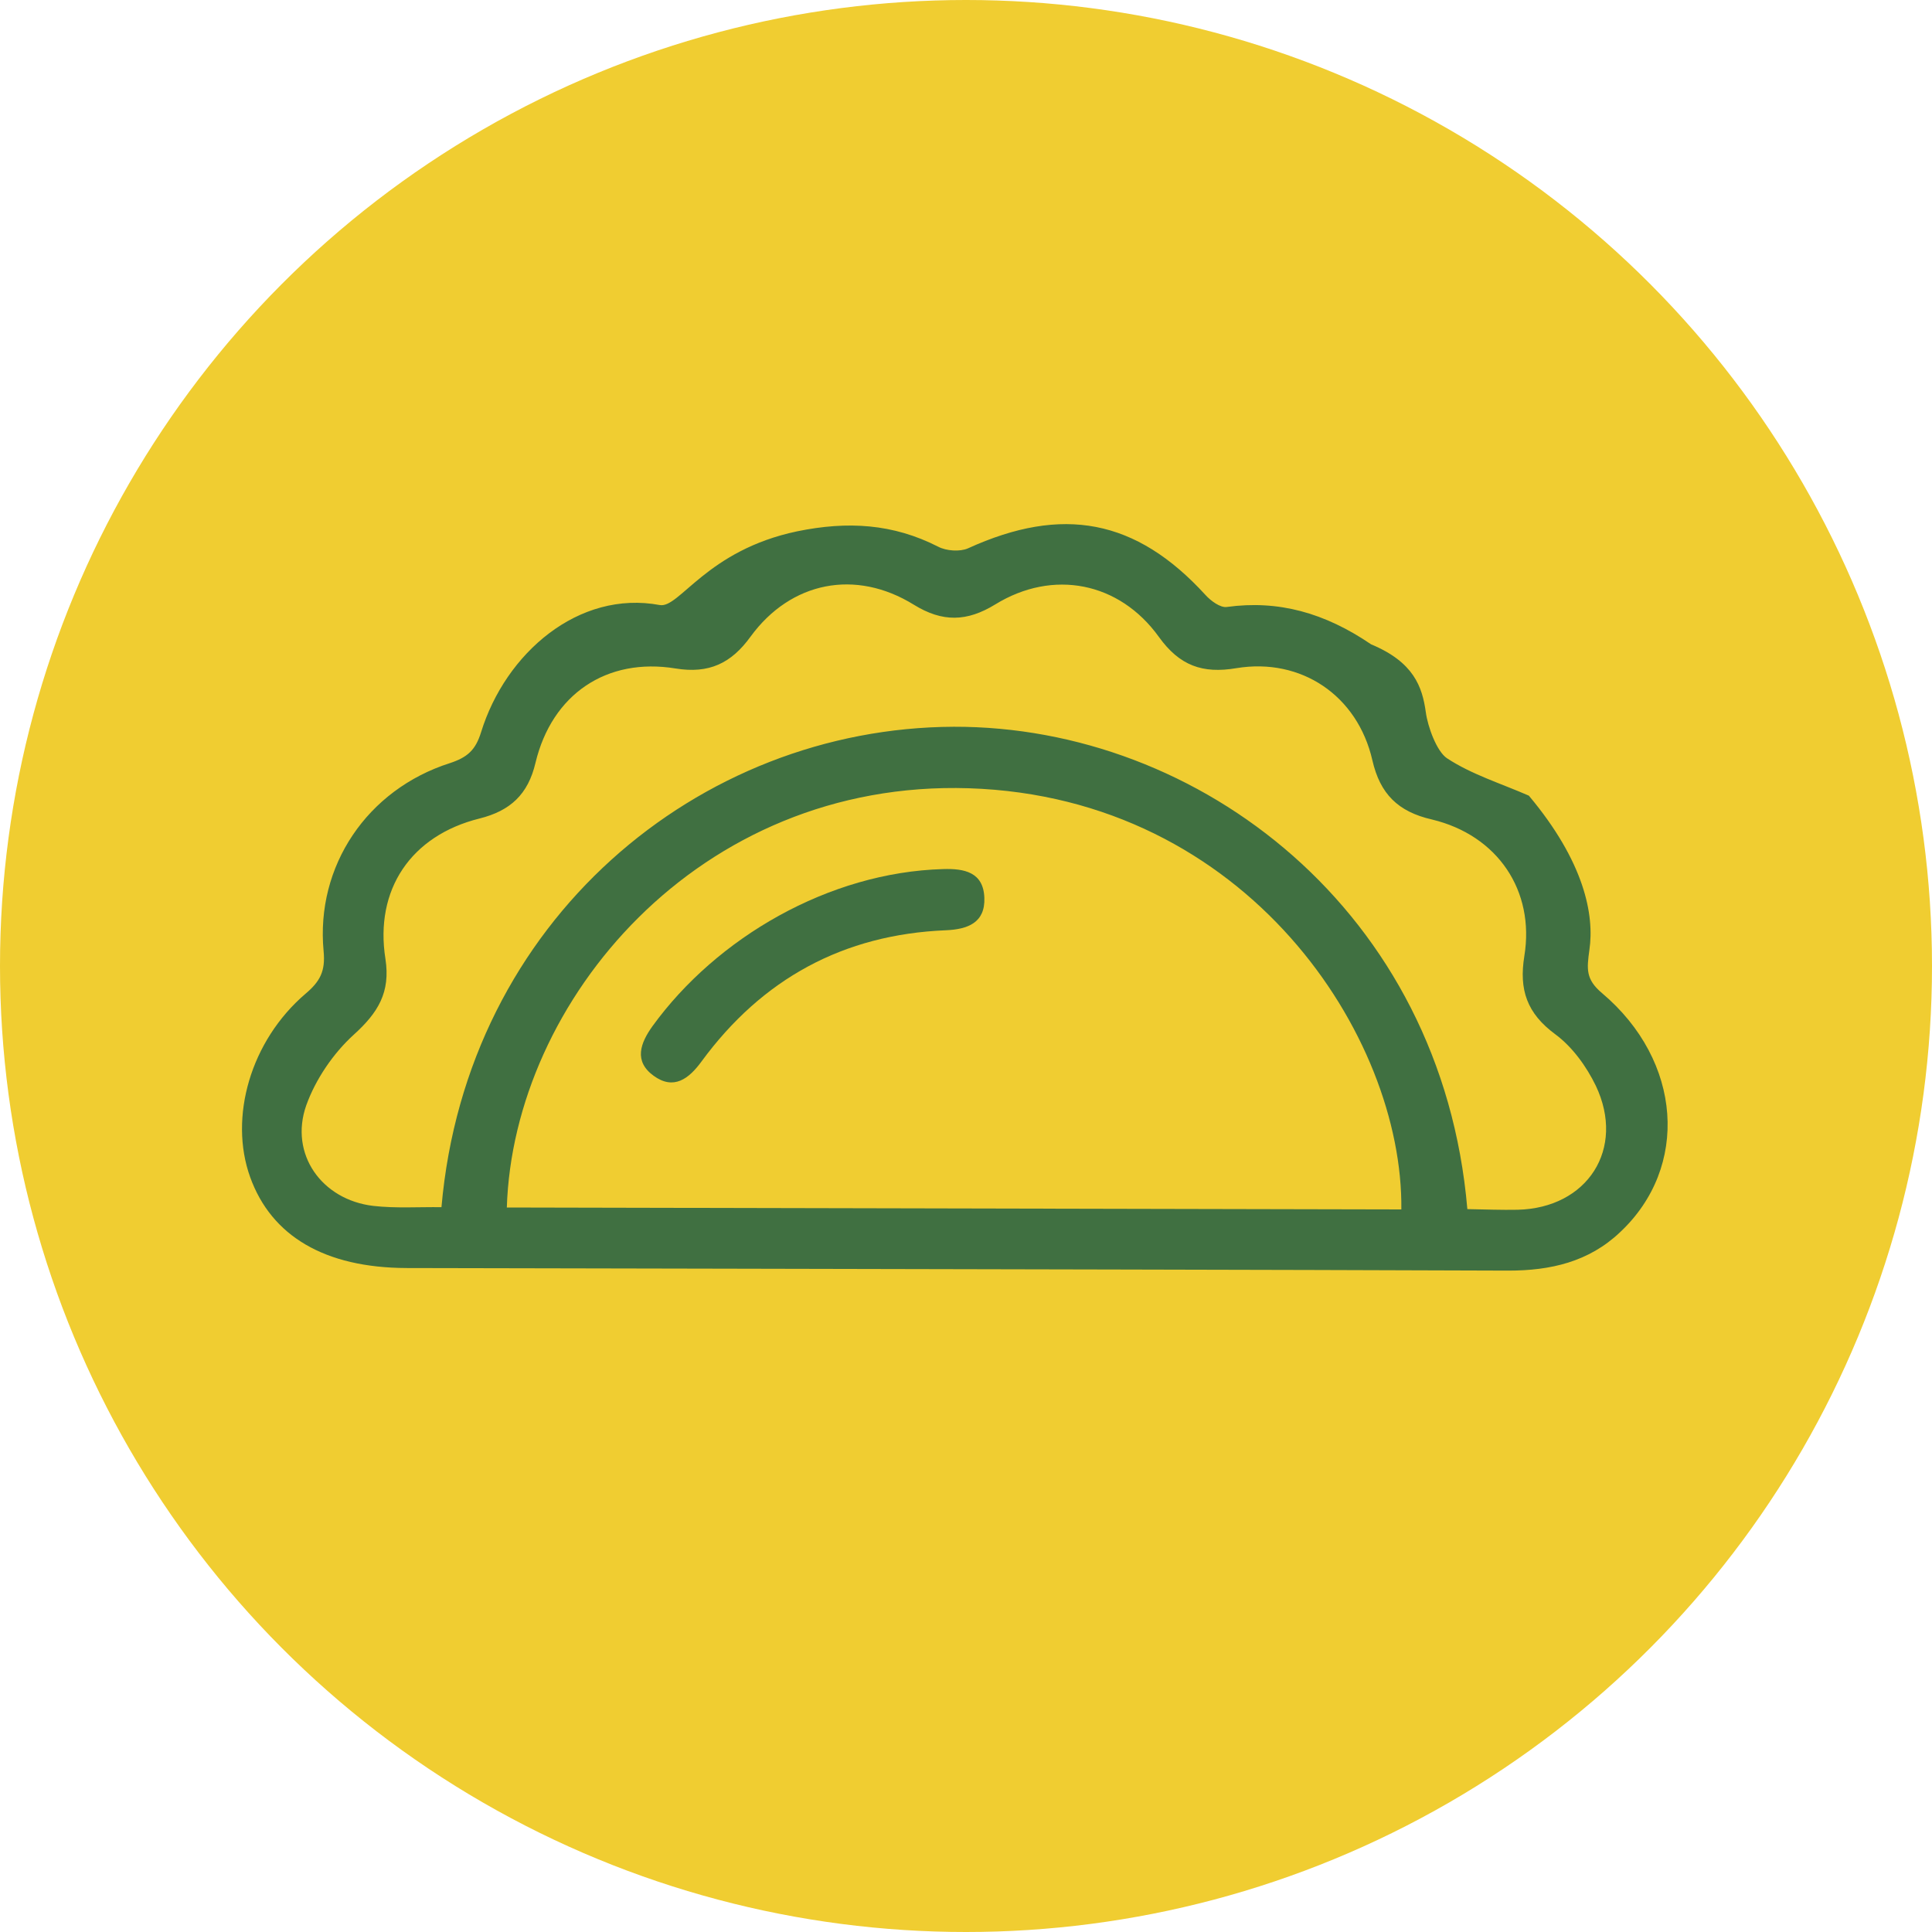 <?xml version="1.0" encoding="utf-8"?>
<!-- Generator: Adobe Illustrator 24.2.0, SVG Export Plug-In . SVG Version: 6.00 Build 0)  -->
<svg version="1.1" id="Capa_1" xmlns="http://www.w3.org/2000/svg" xmlns:xlink="http://www.w3.org/1999/xlink" x="0px" y="0px"
	 viewBox="0 0 600 600" style="enable-background:new 0 0 600 600;" xml:space="preserve">
<style type="text/css">
	.st0{fill:#F0CD31;}
	.st1{fill:#407041;}
</style>
<g>
	<circle class="st0" cx="300" cy="300" r="300"/>
	<g>
		<g>
			<path class="st1" d="M474.8,247.1c-8.7-3.8-17.8-6.6-25.4-11.6c-3.2-2.1-6-9.8-6.6-14.3c-1.1-8-3.8-15.6-17-21.1
				c-14.4-9.8-28.8-13.8-44.8-11.6c-2,0.3-5-1.9-6.7-3.8c-21.5-23.5-44.3-27.8-73.7-14.4c-2.5,1.1-6.7,0.8-9.2-0.5
				c-14.1-7.2-28.2-8-43.8-4.8c-28.2,5.9-36.6,24-42.7,22.9c-25.2-4.7-47.9,14.9-55.5,39.5c-1.7,5.5-4.2,7.8-9.7,9.6
				C114,245.2,98,269,100.5,295.4c0.6,6.2-1.1,9.4-5.6,13.2C77.8,323.2,71,347,77.7,365.6c6.6,18.3,23.2,28.1,48.5,28.2
				c32.9,0.1,65.8,0.1,98.7,0.2c81.2,0.2,162.4,0.3,243.6,0.6c13,0,24.9-2.7,34.6-11.9c21.6-20.2,19.4-53.2-5.6-74.3
				c-5.1-4.3-4.7-7.5-3.9-13.4C495.2,284.1,492,267.6,474.8,247.1z M435.2,375.6c-92.4-0.2-184.8-0.4-277.8-0.6
				c2-64,59.4-132.9,143.5-130.2C387.4,247.6,435.8,321.9,435.2,375.6z M473.4,296.9c-1.7,10.5,0.8,17.8,9.6,24.3
				c5.3,3.9,9.7,10,12.6,16c9.3,19.6-2.6,38-24.3,38.5c-5,0.1-10-0.1-15.6-0.2c-7.9-92.5-83.2-150-159.5-149.8
				c-79.2,0.3-151.3,60.1-159.1,149.2c-7-0.1-14.2,0.4-21.2-0.4c-16-1.9-26.1-16.1-20.8-31.2c2.9-8.1,8.4-16.2,14.8-22
				c7.5-6.8,11.4-13.1,9.8-23.5c-3.4-21.5,7.9-38.3,29.2-43.6c9.6-2.4,15.1-7.5,17.4-17.3c5.1-21.3,22.1-32.8,43.5-29.3
				c10.4,1.7,17.3-1.6,23.3-9.9c12.5-17.1,32.6-21.1,50.7-9.9c8.9,5.5,16.5,5.3,25.3-0.1c17.9-11,38.5-7,50.8,10.1
				c6.4,8.9,13.5,11.5,24.1,9.7c20.1-3.3,37.6,8.5,42.2,28.6c2.4,10.5,8,16,18.5,18.4C465.1,259.4,476.7,276.6,473.4,296.9z"/>
			<path class="st1" d="M292.9,269.9c6.5-0.2,12.5,0.9,12.8,8.9c0.3,7.8-5.2,9.8-11.9,10.1c-31.9,1.3-57.1,15.1-75.9,40.7
				c-4,5.5-8.7,9-14.9,4.5c-6.2-4.5-4.2-10.1-0.3-15.5C222.6,291.2,257.4,270.9,292.9,269.9z"/>
		</g>
	</g>
</g>
</svg>
